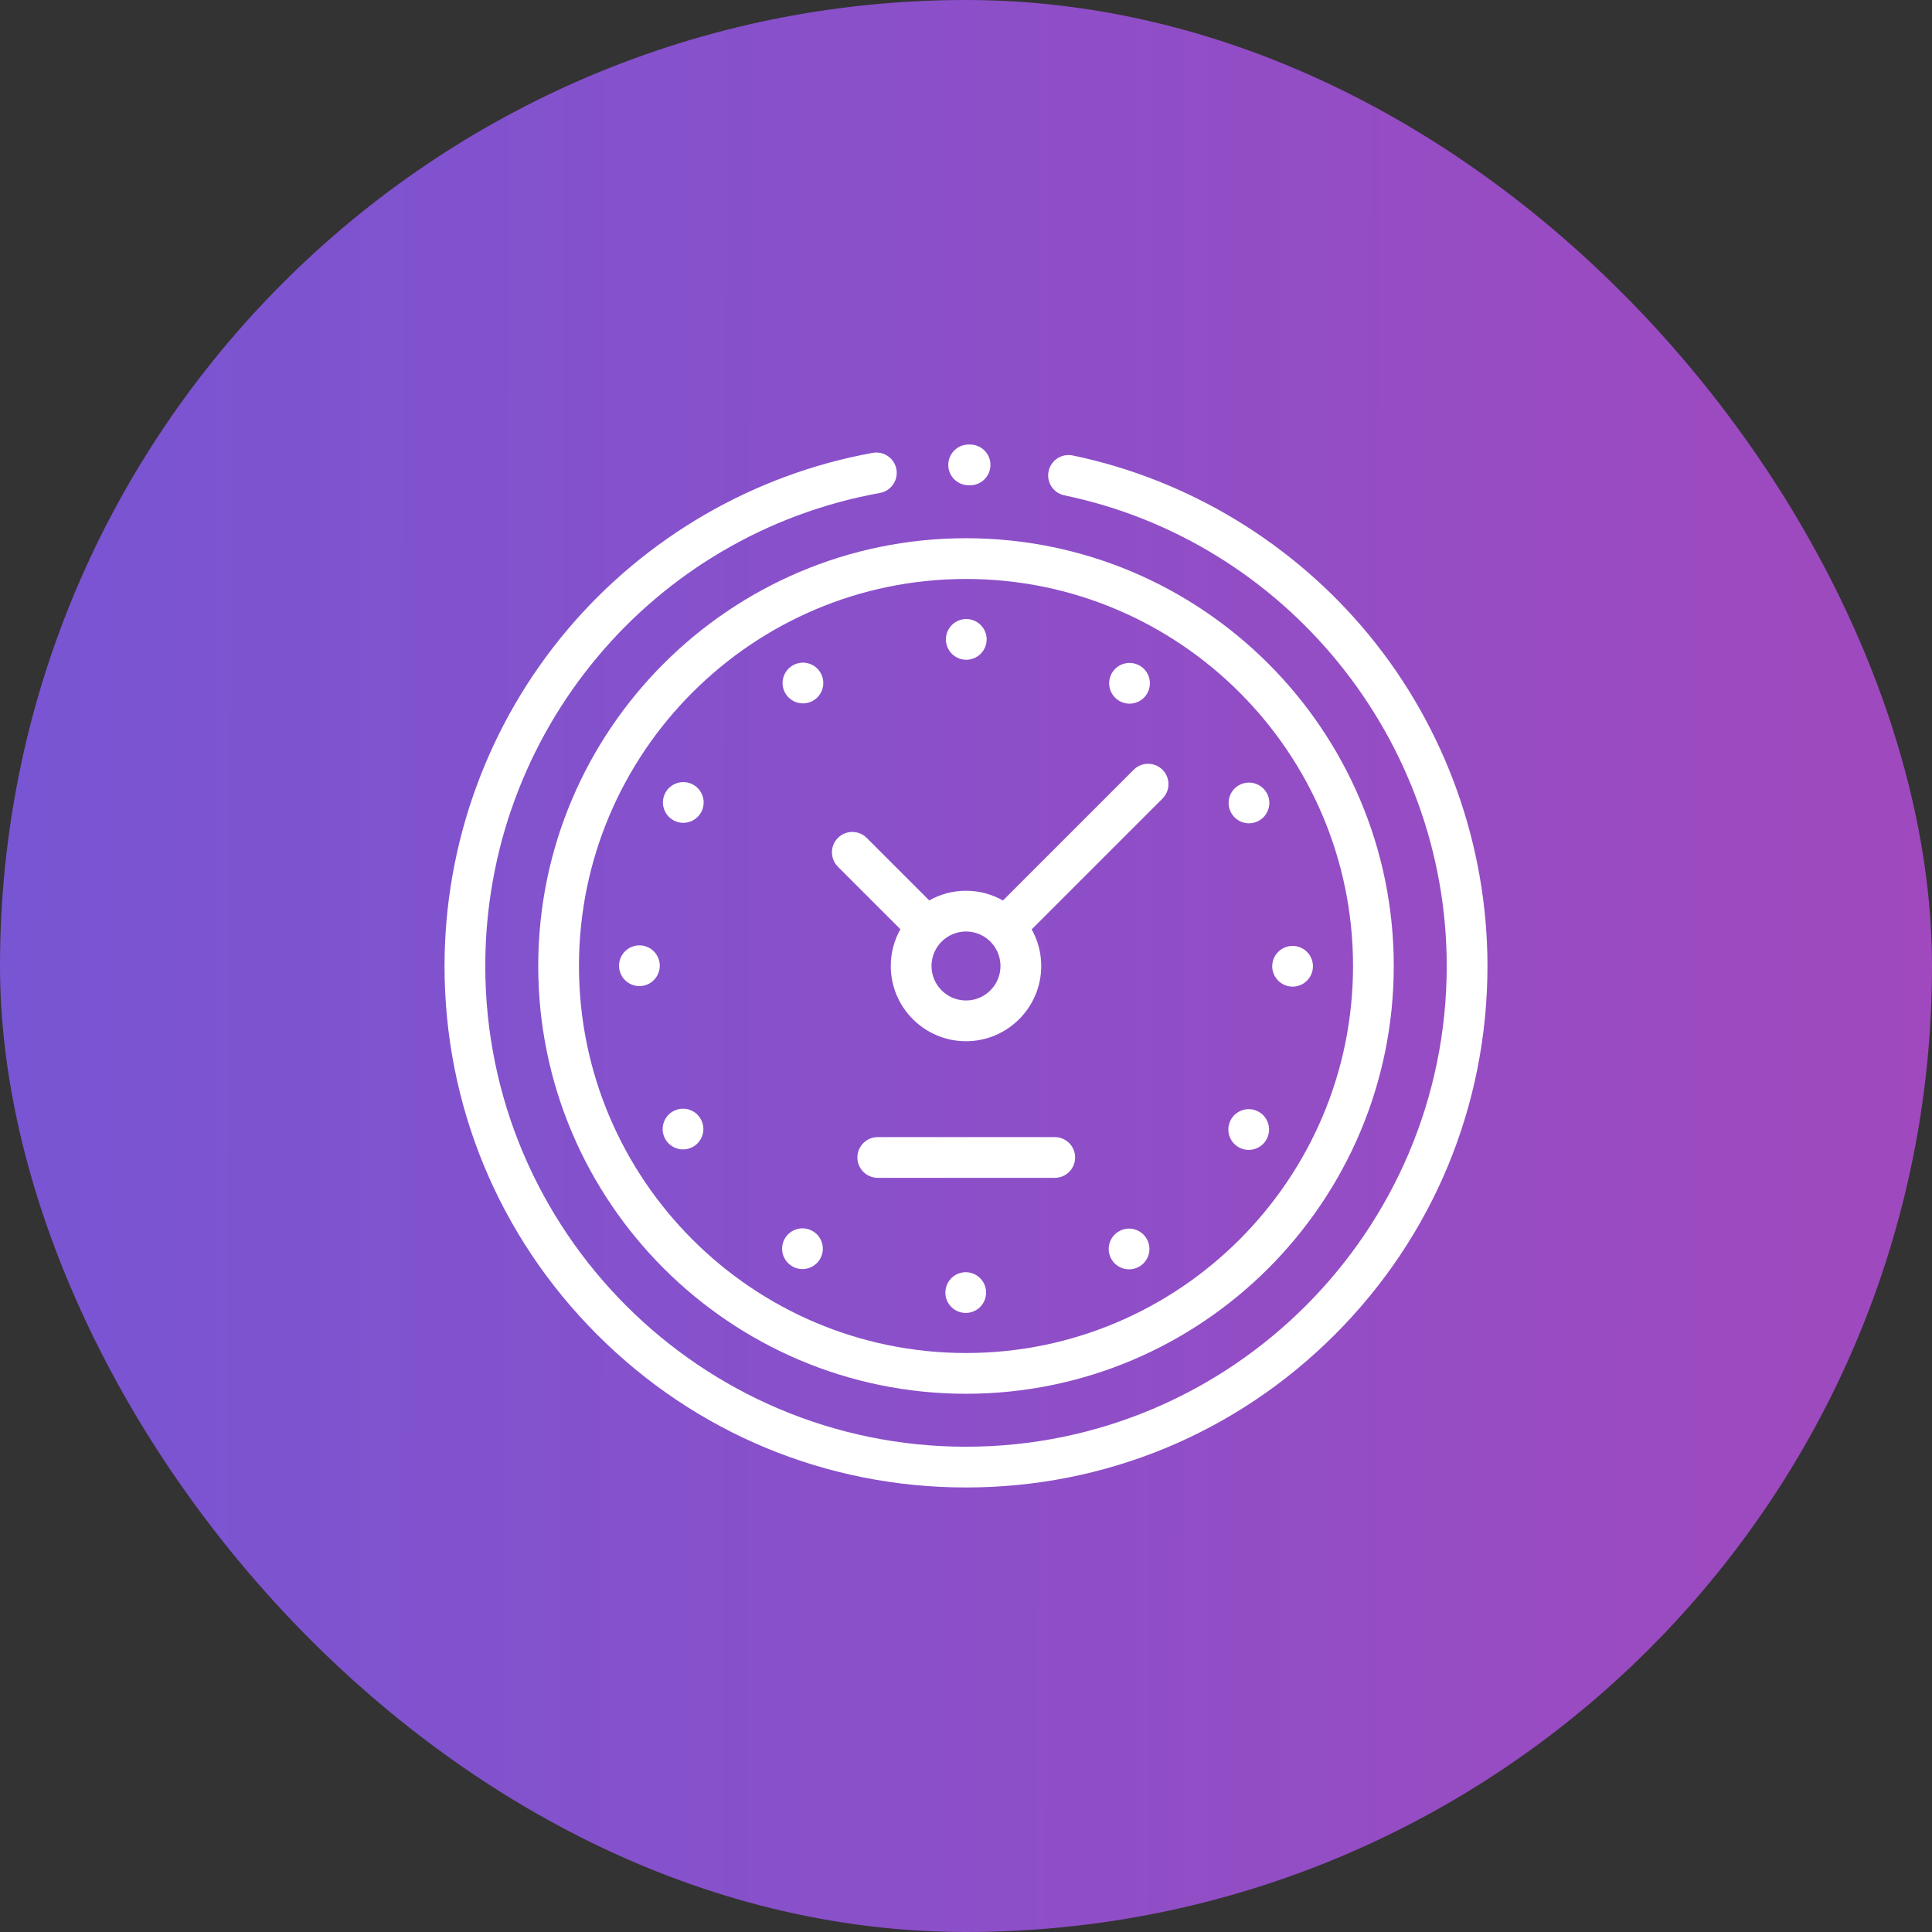 <?xml version="1.0" encoding="UTF-8"?> <svg xmlns="http://www.w3.org/2000/svg" width="113" height="113" viewBox="0 0 113 113" fill="none"><rect x="0" y="0" width="113" height="113" fill="#333333" stroke="none"/> <rect width="113" height="113" rx="56.5" fill="url(#paint0_linear)"></rect> <path d="M31.48 56.499C31.48 70.296 42.704 81.519 56.5 81.519C70.296 81.519 81.519 70.296 81.519 56.499C81.519 42.704 70.296 31.48 56.5 31.48C42.704 31.48 31.48 42.704 31.48 56.499ZM79.137 56.499C79.137 68.982 68.982 79.136 56.5 79.136C44.018 79.136 33.863 68.982 33.863 56.499C33.863 44.018 44.018 33.863 56.5 33.863C68.982 33.863 79.137 44.018 79.137 56.499Z" fill="white"></path> <path d="M80.064 37.134C75.652 31.772 69.499 28.044 62.739 26.639C62.096 26.506 61.464 26.919 61.33 27.563C61.196 28.207 61.61 28.838 62.254 28.972C75.212 31.666 84.617 43.243 84.617 56.5C84.617 72.004 72.004 84.617 56.5 84.617C40.996 84.617 28.383 72.004 28.383 56.5C28.383 42.884 38.091 31.248 51.468 28.832C52.115 28.715 52.546 28.095 52.429 27.448C52.312 26.8 51.692 26.37 51.045 26.487C44.102 27.741 37.758 31.417 33.181 36.839C28.55 42.327 26 49.309 26 56.5C26 64.647 29.173 72.306 34.933 78.067C40.694 83.828 48.353 87 56.5 87C64.647 87 72.306 83.827 78.067 78.067C83.827 72.306 87 64.647 87 56.5C87 49.448 84.537 42.57 80.064 37.134Z" fill="white"></path> <path d="M56.645 28.383L56.728 28.383H56.739C57.392 28.383 57.924 27.857 57.93 27.202C57.935 26.544 57.406 26.006 56.748 26L56.665 26C56.661 26 56.658 26 56.654 26C56.001 26 55.469 26.527 55.463 27.182C55.458 27.84 55.987 28.377 56.645 28.383Z" fill="white"></path> <path d="M55.324 37.398C55.324 37.711 55.452 38.017 55.673 38.24C55.896 38.462 56.202 38.589 56.515 38.589C56.83 38.589 57.136 38.462 57.358 38.24C57.581 38.017 57.708 37.711 57.708 37.398C57.708 37.084 57.581 36.777 57.358 36.556C57.137 36.334 56.83 36.206 56.515 36.206C56.202 36.206 55.895 36.333 55.673 36.556C55.452 36.777 55.324 37.083 55.324 37.398Z" fill="white"></path> <path d="M56.485 74.41C56.17 74.41 55.862 74.538 55.642 74.759C55.419 74.981 55.293 75.288 55.293 75.602C55.293 75.916 55.419 76.222 55.642 76.444C55.864 76.666 56.17 76.793 56.485 76.793C56.798 76.793 57.104 76.666 57.327 76.444C57.548 76.222 57.676 75.915 57.676 75.602C57.676 75.288 57.548 74.982 57.327 74.759C57.105 74.538 56.798 74.41 56.485 74.41Z" fill="white"></path> <path d="M75.602 57.707C75.915 57.707 76.222 57.58 76.444 57.358C76.667 57.136 76.793 56.829 76.793 56.515C76.793 56.202 76.667 55.894 76.444 55.673C76.222 55.451 75.916 55.325 75.602 55.325C75.288 55.325 74.981 55.451 74.76 55.673C74.538 55.895 74.41 56.202 74.41 56.515C74.41 56.828 74.538 57.136 74.76 57.358C74.982 57.58 75.288 57.707 75.602 57.707Z" fill="white"></path> <path d="M37.398 55.293C37.083 55.293 36.778 55.42 36.556 55.641C36.333 55.863 36.207 56.17 36.207 56.484C36.207 56.798 36.333 57.105 36.556 57.327C36.778 57.548 37.084 57.676 37.398 57.676C37.712 57.676 38.019 57.548 38.24 57.327C38.462 57.105 38.59 56.798 38.59 56.484C38.59 56.17 38.462 55.863 38.24 55.641C38.019 55.419 37.712 55.293 37.398 55.293Z" fill="white"></path> <path d="M46.963 38.757C46.65 38.757 46.342 38.885 46.12 39.106C45.899 39.328 45.771 39.636 45.771 39.949C45.771 40.262 45.899 40.57 46.12 40.791C46.342 41.013 46.65 41.14 46.963 41.14C47.276 41.14 47.584 41.013 47.805 40.791C48.027 40.57 48.154 40.262 48.154 39.949C48.154 39.636 48.027 39.328 47.805 39.106C47.584 38.885 47.276 38.757 46.963 38.757Z" fill="white"></path> <path d="M66.037 71.859C65.724 71.859 65.416 71.987 65.195 72.208C64.973 72.43 64.846 72.737 64.846 73.051C64.846 73.364 64.973 73.672 65.195 73.893C65.416 74.115 65.724 74.242 66.037 74.242C66.35 74.242 66.658 74.115 66.88 73.893C67.101 73.672 67.229 73.364 67.229 73.051C67.229 72.737 67.101 72.43 66.88 72.208C66.658 71.987 66.35 71.859 66.037 71.859Z" fill="white"></path> <path d="M73.051 48.154C73.364 48.154 73.672 48.027 73.893 47.805C74.115 47.583 74.243 47.276 74.243 46.963C74.243 46.649 74.115 46.342 73.893 46.12C73.672 45.899 73.364 45.772 73.051 45.772C72.738 45.772 72.43 45.898 72.209 46.12C71.987 46.342 71.86 46.649 71.86 46.963C71.86 47.276 71.987 47.583 72.209 47.805C72.43 48.027 72.738 48.154 73.051 48.154Z" fill="white"></path> <path d="M39.949 64.845C39.636 64.845 39.328 64.973 39.107 65.194C38.885 65.416 38.757 65.723 38.757 66.037C38.757 66.35 38.885 66.657 39.107 66.879C39.328 67.1 39.636 67.228 39.949 67.228C40.262 67.228 40.57 67.1 40.791 66.879C41.013 66.657 41.14 66.35 41.14 66.037C41.14 65.723 41.013 65.416 40.791 65.194C40.57 64.973 40.263 64.845 39.949 64.845Z" fill="white"></path> <path d="M39.965 45.744C39.651 45.744 39.344 45.871 39.122 46.093C38.901 46.314 38.773 46.62 38.773 46.935C38.773 47.248 38.9 47.554 39.122 47.777C39.345 47.998 39.651 48.127 39.965 48.127C40.279 48.127 40.585 47.999 40.806 47.777C41.029 47.554 41.156 47.248 41.156 46.935C41.156 46.62 41.029 46.314 40.806 46.093C40.585 45.871 40.279 45.744 39.965 45.744Z" fill="white"></path> <path d="M73.035 67.256C73.349 67.256 73.656 67.128 73.878 66.907C74.099 66.685 74.227 66.378 74.227 66.064C74.227 65.751 74.099 65.444 73.878 65.222C73.656 65.001 73.349 64.873 73.035 64.873C72.721 64.873 72.415 65.001 72.193 65.222C71.971 65.444 71.844 65.751 71.844 66.064C71.844 66.378 71.971 66.685 72.193 66.907C72.414 67.128 72.721 67.256 73.035 67.256Z" fill="white"></path> <path d="M66.064 41.156C66.378 41.156 66.685 41.029 66.907 40.808C67.13 40.585 67.256 40.278 67.256 39.964C67.256 39.651 67.13 39.343 66.907 39.122C66.685 38.901 66.378 38.773 66.064 38.773C65.751 38.773 65.444 38.901 65.222 39.122C65.001 39.343 64.873 39.651 64.873 39.964C64.873 40.278 65 40.585 65.222 40.808C65.444 41.03 65.751 41.156 66.064 41.156Z" fill="white"></path> <path d="M46.935 71.844C46.621 71.844 46.315 71.97 46.093 72.193C45.871 72.415 45.744 72.721 45.744 73.036C45.744 73.349 45.871 73.656 46.093 73.877C46.315 74.1 46.621 74.227 46.935 74.227C47.249 74.227 47.556 74.1 47.778 73.877C47.999 73.655 48.127 73.349 48.127 73.036C48.127 72.722 47.999 72.415 47.778 72.193C47.556 71.97 47.249 71.844 46.935 71.844Z" fill="white"></path> <path d="M66.308 45.022L58.661 52.669C58.022 52.307 57.285 52.099 56.5 52.099C55.719 52.099 54.985 52.305 54.349 52.663L50.693 49.008C50.227 48.543 49.474 48.543 49.008 49.008C48.543 49.473 48.543 50.227 49.008 50.693L52.663 54.348C52.305 54.985 52.1 55.719 52.1 56.499C52.1 58.926 54.073 60.9 56.5 60.9C58.927 60.9 60.9 58.926 60.9 56.499C60.9 55.722 60.697 54.992 60.342 54.358L67.993 46.707C68.458 46.241 68.458 45.487 67.993 45.022C67.528 44.557 66.774 44.557 66.308 45.022ZM56.5 58.517C55.387 58.517 54.483 57.612 54.483 56.499C54.483 55.387 55.387 54.482 56.5 54.482C57.613 54.482 58.517 55.387 58.517 56.499C58.517 57.612 57.613 58.517 56.5 58.517Z" fill="white"></path> <path d="M61.691 66.507H51.339C50.681 66.507 50.147 67.041 50.147 67.699C50.147 68.357 50.681 68.89 51.339 68.89H61.691C62.349 68.89 62.883 68.357 62.883 67.699C62.883 67.041 62.349 66.507 61.691 66.507Z" fill="white"></path> <defs> <linearGradient id="paint0_linear" x1="0" y1="0" x2="113.196" y2="0.197" gradientUnits="userSpaceOnUse"> <stop stop-color="#7855D3"></stop> <stop offset="1" stop-color="#A049BE"></stop> </linearGradient> </defs> </svg> 
